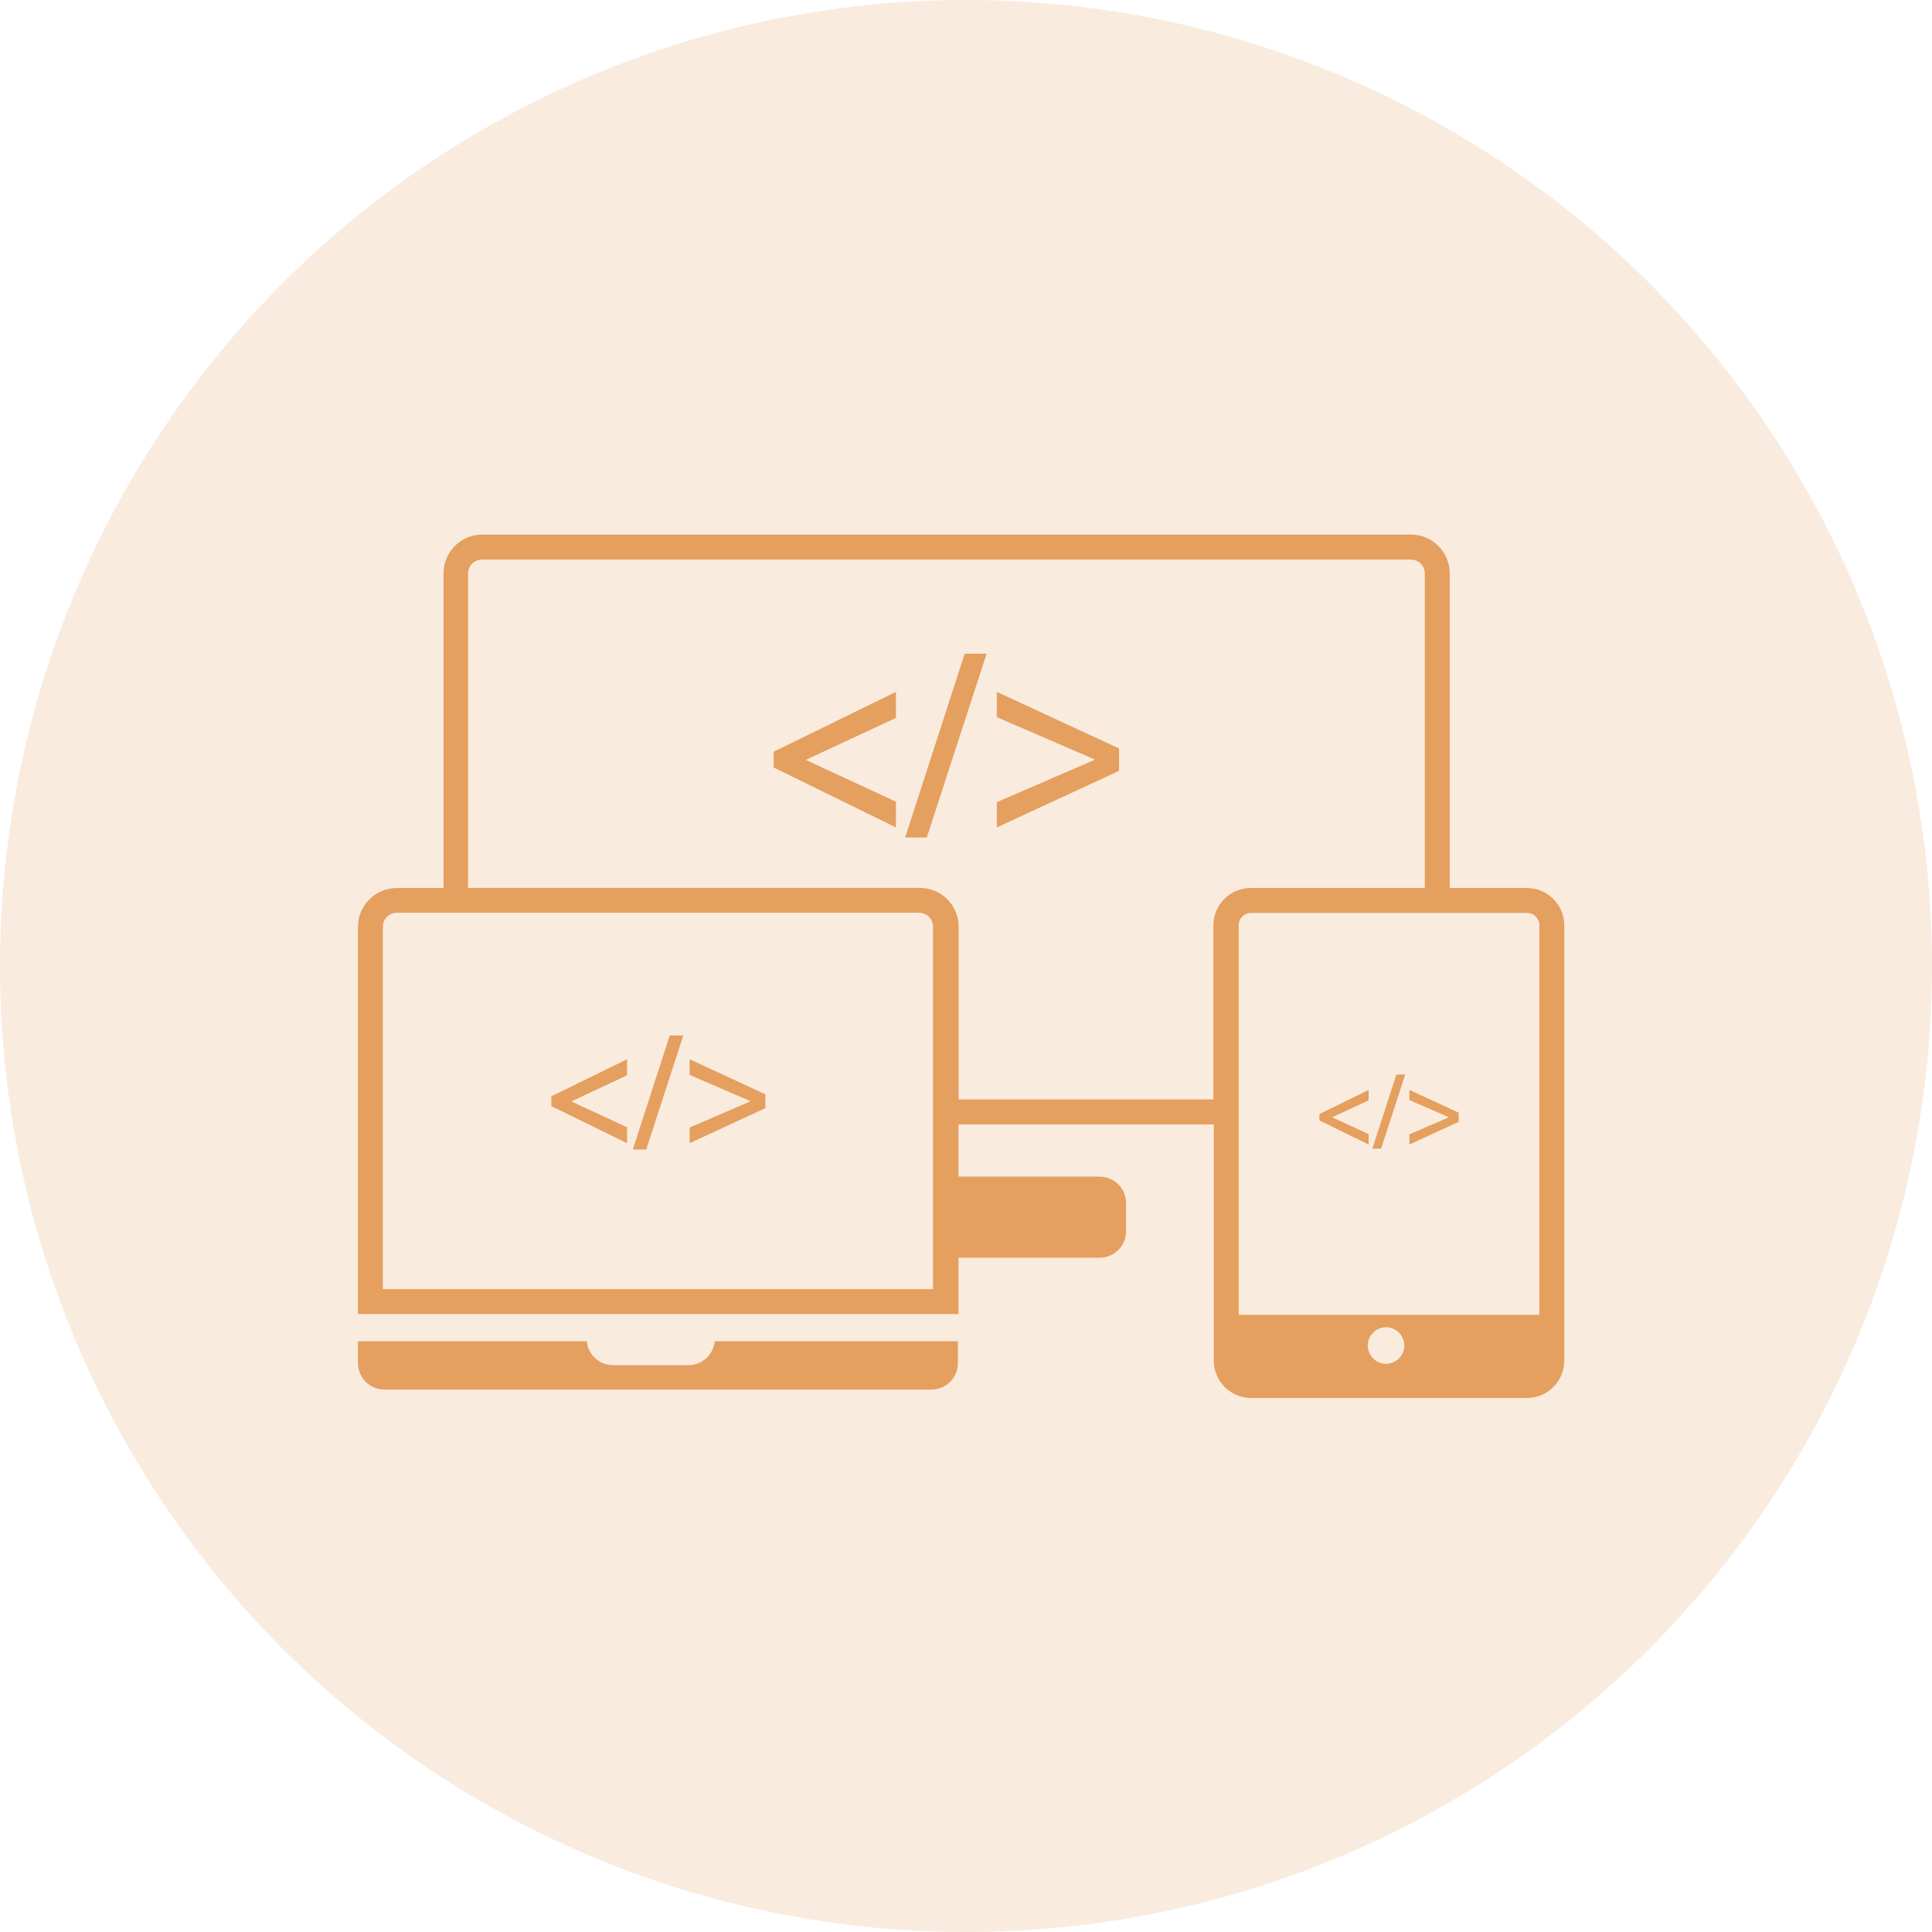 <svg width="87" height="87" viewBox="0 0 87 87" fill="none" xmlns="http://www.w3.org/2000/svg">
<circle opacity="0.2" cx="43.5" cy="43.5" r="43.5" fill="#E59F5E"/>
<path d="M31.005 61.475H27.6C27.305 61.474 27.021 61.364 26.804 61.165C26.586 60.966 26.451 60.693 26.424 60.399H16.12V61.385C16.12 61.7 16.245 62.002 16.468 62.224C16.691 62.447 16.992 62.572 17.307 62.572H41.947C42.262 62.572 42.564 62.447 42.787 62.224C43.009 62.002 43.135 61.7 43.135 61.385V60.399H32.181C32.154 60.693 32.019 60.966 31.801 61.165C31.584 61.364 31.3 61.474 31.005 61.475Z" fill="#E59F5E"/>
<path d="M68.76 39.987H65.282V25.82C65.282 25.356 65.098 24.912 64.771 24.584C64.443 24.256 63.999 24.072 63.535 24.072H21.72C21.257 24.072 20.812 24.256 20.485 24.584C20.157 24.912 19.973 25.356 19.973 25.82V39.987H17.873C17.643 39.987 17.416 40.031 17.204 40.118C16.992 40.205 16.799 40.334 16.636 40.495C16.473 40.657 16.344 40.849 16.255 41.061C16.167 41.273 16.121 41.5 16.12 41.729V59.173H43.163V56.636H49.519C49.833 56.636 50.135 56.511 50.358 56.288C50.581 56.066 50.706 55.764 50.706 55.449V54.172C50.706 53.857 50.581 53.555 50.358 53.333C50.135 53.11 49.833 52.985 49.519 52.985H43.163V50.633H54.659V61.273C54.659 61.719 54.836 62.146 55.151 62.461C55.466 62.776 55.894 62.953 56.339 62.953H68.76C69.206 62.953 69.633 62.776 69.948 62.461C70.263 62.146 70.44 61.719 70.44 61.273V41.667C70.44 41.222 70.263 40.795 69.948 40.48C69.633 40.164 69.206 39.987 68.76 39.987ZM69.32 41.667V59.207H55.779V41.667C55.779 41.519 55.838 41.377 55.943 41.272C56.048 41.166 56.191 41.108 56.339 41.108H68.76C68.909 41.108 69.051 41.166 69.156 41.272C69.261 41.377 69.32 41.519 69.32 41.667ZM61.592 60.59C61.592 60.427 61.64 60.268 61.731 60.133C61.821 59.997 61.95 59.892 62.1 59.829C62.251 59.767 62.416 59.751 62.576 59.782C62.736 59.814 62.882 59.893 62.997 60.008C63.112 60.123 63.191 60.27 63.223 60.429C63.255 60.589 63.238 60.755 63.176 60.905C63.114 61.055 63.008 61.184 62.873 61.274C62.737 61.365 62.578 61.413 62.415 61.413C62.197 61.413 61.988 61.326 61.833 61.172C61.679 61.018 61.592 60.808 61.592 60.59ZM42.048 58.053H17.24V41.729C17.24 41.563 17.306 41.403 17.424 41.286C17.541 41.168 17.701 41.102 17.867 41.102H41.387C41.554 41.102 41.713 41.168 41.831 41.286C41.948 41.403 42.014 41.563 42.014 41.729V58.053H42.048ZM43.168 49.513V41.729C43.168 41.266 42.984 40.821 42.656 40.494C42.329 40.166 41.884 39.982 41.421 39.982H21.076V25.82C21.077 25.736 21.094 25.654 21.127 25.577C21.16 25.501 21.208 25.431 21.268 25.374C21.328 25.316 21.399 25.27 21.476 25.24C21.554 25.21 21.637 25.196 21.72 25.198H63.535C63.702 25.198 63.861 25.264 63.979 25.382C64.096 25.499 64.162 25.659 64.162 25.825V39.987H56.322C55.877 39.987 55.45 40.164 55.135 40.48C54.819 40.795 54.642 41.222 54.642 41.667V49.508H43.163L43.168 49.513Z" fill="#E59F5E"/>
<path d="M24.828 49.81L28.238 51.479V50.762L25.735 49.603V49.592L28.238 48.422V47.699L24.828 49.368V49.81Z" fill="#E59F5E"/>
<path d="M28.496 51.764H29.101L30.769 46.629H30.159L28.496 51.764Z" fill="#E59F5E"/>
<path d="M31.055 48.405L33.782 49.581V49.598L31.055 50.774V51.479L34.466 49.9V49.278L31.055 47.699V48.405Z" fill="#E59F5E"/>
<path d="M34.841 34.561L40.345 37.26V36.101L36.308 34.231V34.208L40.345 32.327V31.156L34.841 33.85V34.561Z" fill="#E59F5E"/>
<path d="M40.76 37.713H41.734L44.428 29.436H43.442L40.76 37.713Z" fill="#E59F5E"/>
<path d="M44.887 32.293L49.289 34.197V34.219L44.887 36.123V37.26L50.392 34.712V33.704L44.887 31.156V32.293Z" fill="#E59F5E"/>
<path d="M61.631 51.075L60.002 50.319V50.307L61.631 49.551V49.081L59.414 50.167V50.453L61.631 51.539V51.075Z" fill="#E59F5E"/>
<path d="M63.278 48.388H62.88L61.799 51.725H62.191L63.278 48.388Z" fill="#E59F5E"/>
<path d="M65.686 50.106L63.468 49.081V49.54L65.243 50.307V50.313L63.468 51.08V51.539L65.686 50.515V50.106Z" fill="#E59F5E"/>
</svg>
